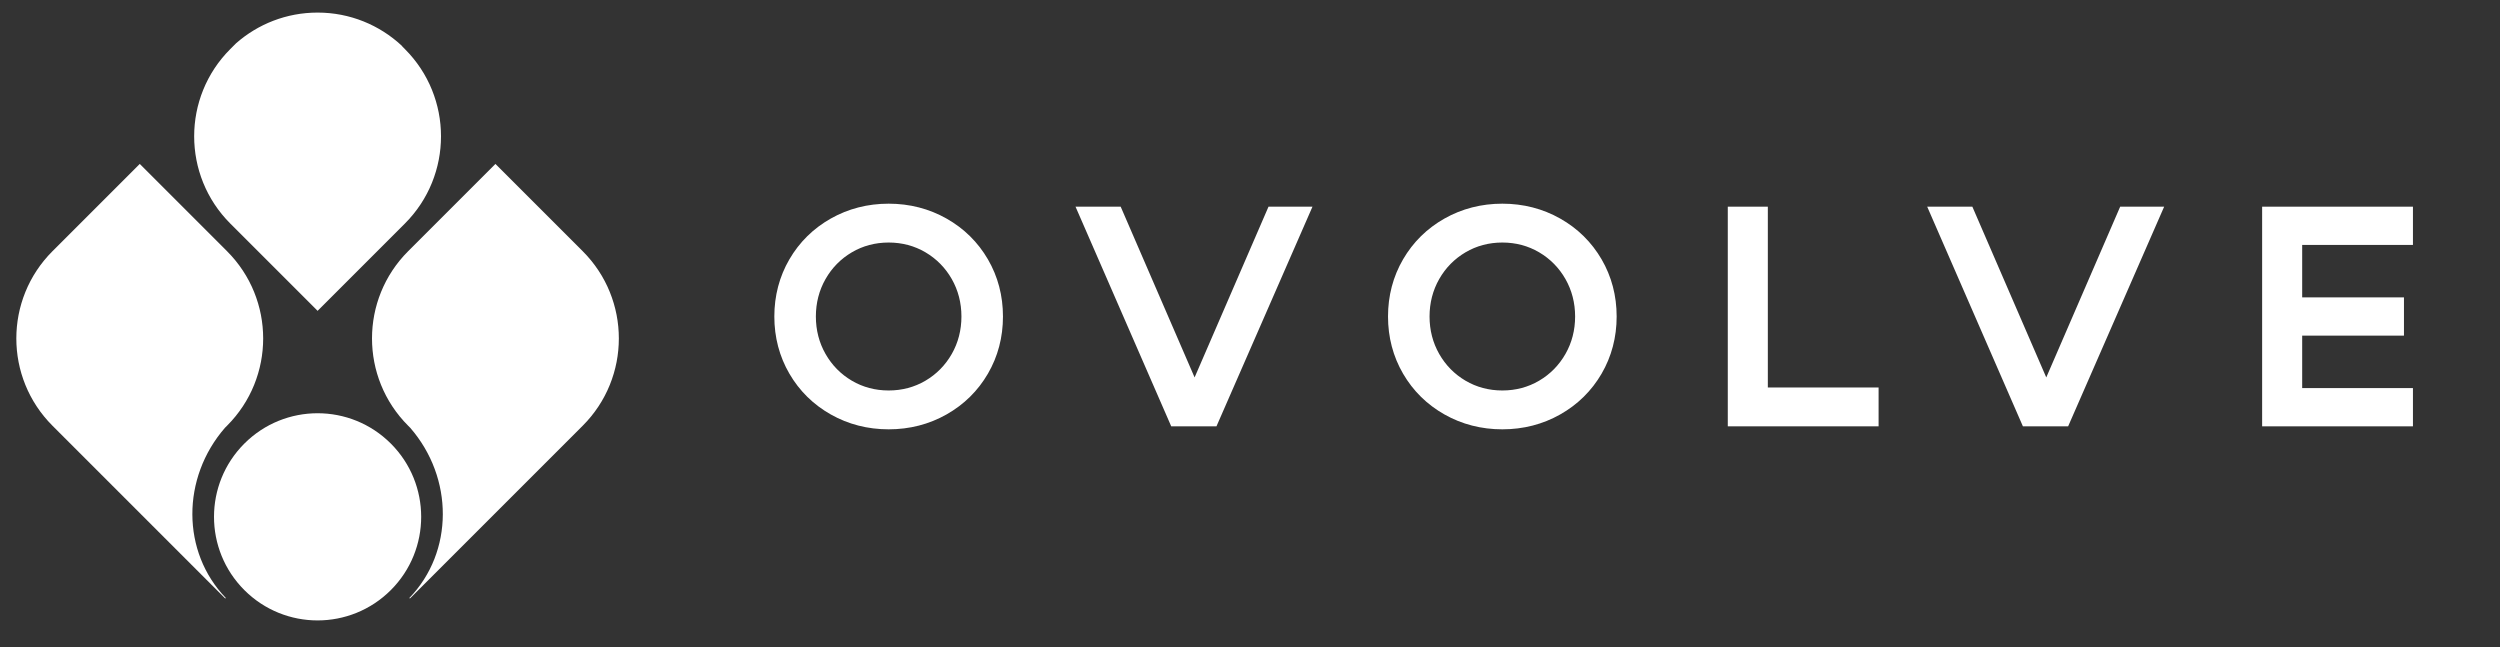 <svg xmlns="http://www.w3.org/2000/svg" id="svg2" xml:space="preserve" viewBox="728.44 576.541 1134.578 293.76" style="max-height: 500px" width="1134.578" height="293.76"><rect x="728.44" y="576.541" width="1134.578" height="293.76" fill="#333333" stroke="none"/><defs id="defs6"><clipPath clipPathUnits="userSpaceOnUse" id="clipPath18"><path d="M 0,1080 H 1920 V 0 H 0 Z" id="path16"></path></clipPath></defs><g id="g10" transform="matrix(1.333,0,0,-1.333,0,1440)"><g id="g12"><g id="g14" clip-path="url(#clipPath18)"><g id="g20" transform="translate(685.427,502.811)"><path d="m 0,0 0.712,-0.712 c 14.817,-17.06 14.851,-42.219 -0.297,-57.924 l 0.187,-0.187 29.11,29.111 27.521,27.52 L 59.425,0 c 16.41,16.41 16.41,43.015 0,59.425 C 51.79,67.06 29.712,89.137 29.712,89.137 29.712,89.137 8.775,68.199 0,59.425 -16.41,43.015 -16.41,16.41 0,0" style="fill:#ffffff;fill-opacity:1;fill-rule:nonzero;stroke:none" id="path22"></path></g><g id="g24" transform="translate(623.759,502.811)"><path d="m 0,0 c -0.224,-0.224 -0.462,-0.462 -0.712,-0.712 -14.817,-17.06 -14.851,-42.219 0.297,-57.924 l -0.187,-0.187 -29.11,29.111 -27.521,27.52 L -59.425,0 c -16.41,16.41 -16.41,43.015 0,59.425 7.635,7.635 29.713,29.712 29.713,29.712 0,0 20.937,-20.938 29.712,-29.712 C 16.41,43.015 16.41,16.41 0,0" style="fill:#ffffff;fill-opacity:1;fill-rule:nonzero;stroke:none" id="path26"></path></g><g id="g28" transform="translate(629.655,446.858)"><path d="m 0,0 c -13.773,13.773 -13.773,36.104 0,49.877 13.773,13.773 36.104,13.773 49.877,0 C 63.65,36.104 63.65,13.773 49.877,0 36.104,-13.773 13.773,-13.773 0,0" style="fill:#ffffff;fill-opacity:1;fill-rule:nonzero;stroke:none" id="path30"></path></g><g id="g32" transform="translate(624.88,571.637)"><path d="m 0,0 c 7.635,-7.635 29.713,-29.712 29.713,-29.712 0,0 20.937,20.937 29.712,29.712 16.41,16.41 16.41,43.015 0,59.425 -0.224,0.224 -0.462,0.462 -0.712,0.712 -0.141,0.162 -0.278,0.326 -0.416,0.489 C 50.792,67.581 40.748,71.835 29.709,71.835 19.074,71.835 9.362,67.887 1.955,61.379 L 0,59.425 C -16.41,43.015 -16.41,16.41 0,0" style="fill:#ffffff;fill-opacity:1;fill-rule:nonzero;stroke:none" id="path34"></path></g><g id="g36" transform="translate(873.794,540)"><path d="m 0,0 c 0,-4.635 -1.107,-8.926 -3.29,-12.753 l -10e-4,-10e-4 c -2.18,-3.826 -5.194,-6.888 -8.958,-9.102 -3.753,-2.209 -7.969,-3.329 -12.529,-3.329 -4.562,0 -8.777,1.12 -12.531,3.329 -3.762,2.213 -6.775,5.275 -8.957,9.103 -2.183,3.827 -3.29,8.118 -3.29,12.753 0,4.633 1.107,8.923 3.29,12.754 2.182,3.826 5.195,6.888 8.958,9.102 3.755,2.209 7.971,3.329 12.53,3.329 4.557,0 8.773,-1.12 12.529,-3.329 3.764,-2.215 6.778,-5.278 8.959,-9.102 C -1.107,8.923 0,4.633 0,0 m -5.076,33.348 c -5.945,3.36 -12.573,5.064 -19.702,5.064 -7.129,0 -13.757,-1.704 -19.702,-5.064 C -50.431,29.982 -55.173,25.311 -58.573,19.466 -61.974,13.62 -63.699,7.071 -63.699,0 c 0,-7.071 1.725,-13.62 5.126,-19.466 3.402,-5.849 8.144,-10.52 14.093,-13.882 5.941,-3.36 12.57,-5.064 19.702,-5.064 7.132,0 13.761,1.704 19.702,5.064 5.949,3.362 10.691,8.033 14.094,13.882 3.4,5.846 5.125,12.395 5.125,19.466 0,7.071 -1.725,13.62 -5.125,19.466 -3.401,5.845 -8.142,10.516 -14.094,13.882" style="fill:#ffffff;fill-opacity:1;fill-rule:nonzero;stroke:none" id="path38"></path></g><g id="g40" transform="translate(953.177,519.259)"><path d="M 0,0 -25.164,58.133 H -40.541 L -7.956,-16.652 H 7.445 L 40.136,58.133 H 25.165 Z" style="fill:#ffffff;fill-opacity:1;fill-rule:nonzero;stroke:none" id="path42"></path></g><g id="g44" transform="translate(1082.727,540)"><path d="m 0,0 c 0,-4.635 -1.107,-8.926 -3.29,-12.753 l -10e-4,-10e-4 c -2.18,-3.826 -5.194,-6.888 -8.958,-9.102 -3.753,-2.209 -7.969,-3.329 -12.529,-3.329 -4.562,0 -8.777,1.12 -12.53,3.329 -3.763,2.213 -6.776,5.275 -8.958,9.103 -2.183,3.827 -3.29,8.118 -3.29,12.753 0,4.633 1.107,8.923 3.29,12.754 2.182,3.826 5.195,6.888 8.958,9.102 3.755,2.209 7.971,3.329 12.53,3.329 4.558,0 8.773,-1.12 12.529,-3.329 3.764,-2.215 6.778,-5.278 8.959,-9.102 C -1.107,8.923 0,4.633 0,0 m -5.076,33.348 c -5.945,3.36 -12.573,5.064 -19.702,5.064 -7.129,0 -13.757,-1.704 -19.702,-5.064 C -50.431,29.982 -55.173,25.311 -58.573,19.466 -61.974,13.62 -63.699,7.071 -63.699,0 c 0,-7.071 1.725,-13.62 5.126,-19.466 3.402,-5.849 8.144,-10.52 14.093,-13.882 5.941,-3.36 12.57,-5.064 19.702,-5.064 7.132,0 13.761,1.704 19.702,5.064 5.949,3.362 10.691,8.033 14.094,13.882 3.401,5.846 5.125,12.396 5.125,19.466 0,7.07 -1.724,13.62 -5.125,19.466 -3.401,5.845 -8.142,10.516 -14.094,13.882" style="fill:#ffffff;fill-opacity:1;fill-rule:nonzero;stroke:none" id="path46"></path></g><g id="g48" transform="translate(1148.339,577.393)"><path d="M 0,0 H -13.633 V -74.785 H 37.71 v 13.225 l -37.71,0 z" style="fill:#ffffff;fill-opacity:1;fill-rule:nonzero;stroke:none" id="path50"></path></g><g id="g52" transform="translate(1243.135,519.259)"><path d="M 0,0 -25.164,58.133 H -40.54 l 32.585,-74.785 h 15.4 L 40.137,58.133 H 25.165 Z" style="fill:#ffffff;fill-opacity:1;fill-rule:nonzero;stroke:none" id="path54"></path></g><g id="g56" transform="translate(1367.973,564.37)"><path d="M 0,0 V 13.022 H -51.343 V -61.763 H 0 v 13.022 h -37.71 v 17.86 h 34.652 v 13.022 H -37.71 V 0 Z" style="fill:#ffffff;fill-opacity:1;fill-rule:nonzero;stroke:none" id="path58"></path></g></g></g></g></svg>
